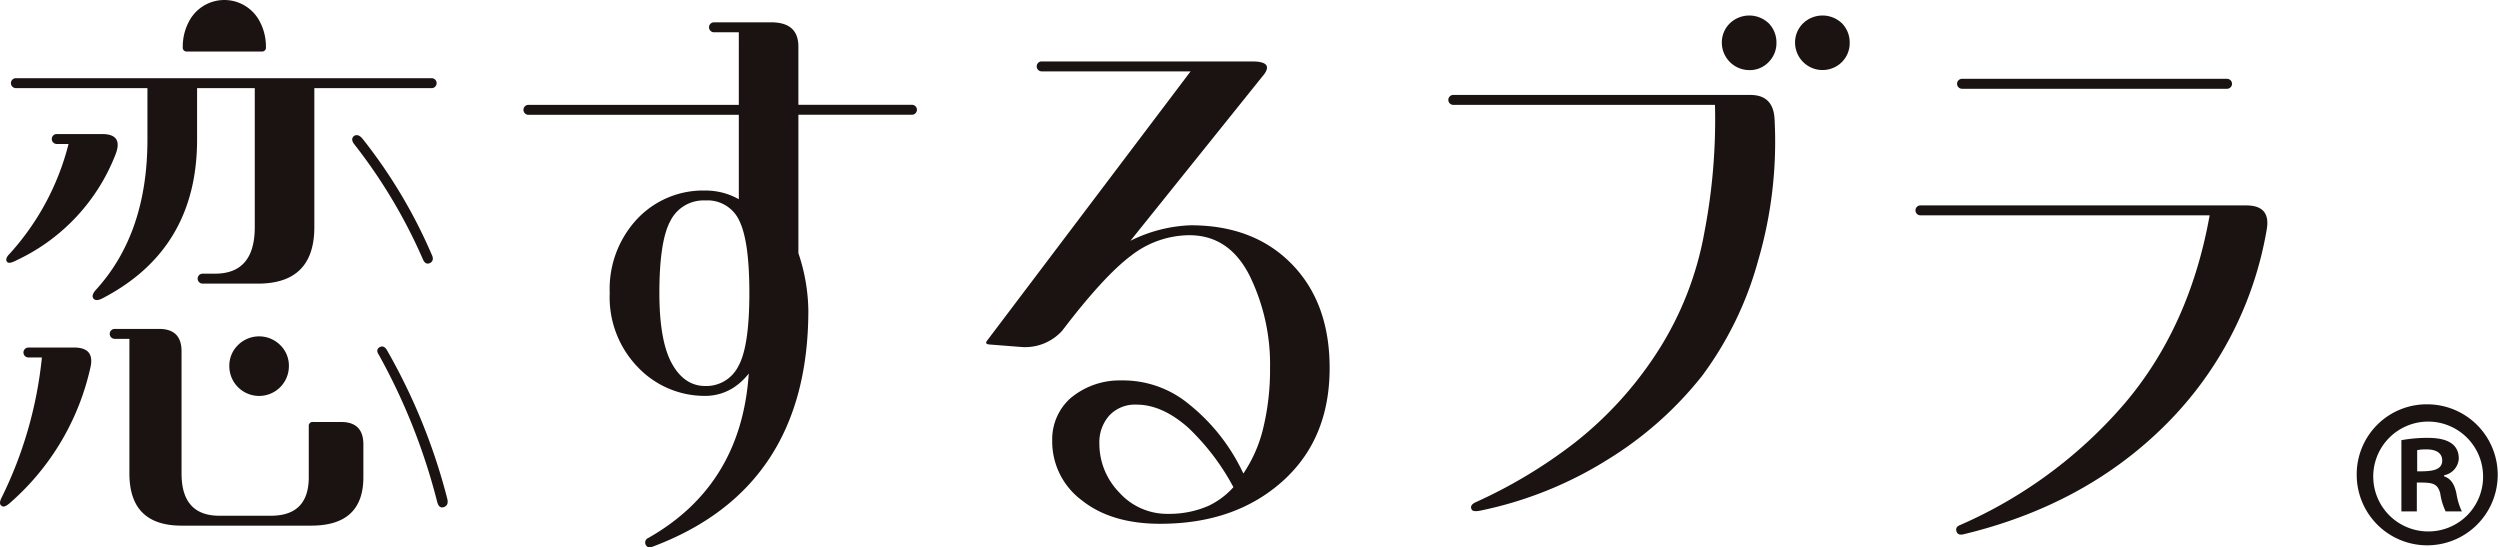 <svg xmlns="http://www.w3.org/2000/svg" width="351.624" height="76.987" viewBox="0 0 351.624 76.987"><g transform="translate(-1358.681 -396.336)"><path d="M1362.74,445.217h6.374q2.966,0,2.268,2.88a35.474,35.474,0,0,1-11.26,18.941q-.873.787-1.222.437-.439-.264,0-1.135a57.475,57.475,0,0,0,5.674-19.728h-1.834a.7.7,0,1,1,0-1.395Zm3.929-30.027h6.372q2.968,0,1.919,2.791a27.364,27.364,0,0,1-13.879,14.928c-.756.408-1.222.494-1.4.262-.233-.29-.117-.669.35-1.135a36.143,36.143,0,0,0,8.291-15.449h-1.658a.7.7,0,0,1,0-1.4Zm-5.76-7.856h58.483a.7.7,0,0,1,0,1.4h-16.5v19.552q0,7.943-7.943,7.942h-7.769a.7.7,0,0,1,0-1.4h1.747q5.585,0,5.587-6.546V408.731H1386.4v7.244q0,15.45-13.355,22.345-.875.439-1.223,0t.35-1.222q7.245-7.941,7.245-21.123v-7.244h-18.5a.7.7,0,1,1,0-1.4Zm41.2,56.125V456.3a.54.54,0,0,1,.61-.612h3.927q3.143,0,3.143,3.143v4.626q0,6.809-7.332,6.81h-18.243q-7.333,0-7.333-7.333V443.994h-2.008a.7.7,0,1,1,0-1.395h6.2q3.141,0,3.143,3.141v17.2q0,5.935,5.325,5.935h7.245Q1402.106,468.871,1402.11,463.459Zm-16.673-64.418a5.612,5.612,0,0,1,9.6,0,7.5,7.5,0,0,1,1.048,3.929.541.541,0,0,1-.61.612H1385a.541.541,0,0,1-.612-.612A7.48,7.48,0,0,1,1385.437,399.041Zm6.72,45.826a4.216,4.216,0,0,1,5.936,0,4.046,4.046,0,0,1,1.222,2.967,4.19,4.19,0,1,1-8.38,0A4.045,4.045,0,0,1,1392.157,444.867Zm16.324-29.416c.4-.231.814-.087,1.222.437a71.949,71.949,0,0,1,9.69,16.235q.435.873-.263,1.222c-.408.176-.729,0-.96-.523a74.44,74.44,0,0,0-9.688-16.235C1408.132,416.12,1408.132,415.743,1408.481,415.451Zm3.666,29.679c.406-.176.755.03,1.048.61a83.974,83.974,0,0,1,8.381,20.686c.173.641.028,1.049-.439,1.223s-.785-.059-.959-.7a86.346,86.346,0,0,0-8.2-20.687Q1411.447,445.479,1412.146,445.13Z" transform="translate(0)" fill="#1a1311"/><path d="M1423.174,436.628a14.4,14.4,0,0,1,3.841-10.387,12.739,12.739,0,0,1,9.6-4.014,9.489,9.489,0,0,1,4.715,1.222V411.576h-29.591a.7.7,0,1,1,0-1.4h29.591V399.967h-3.491a.7.7,0,1,1,0-1.4h8.029q3.838,0,3.84,3.4v8.2h15.974a.7.7,0,0,1,0,1.4H1449.71v19.465a26.182,26.182,0,0,1,1.4,8.03q0,25.051-21.909,33.257c-.467.174-.786.087-.961-.263a.686.686,0,0,1,.349-.959q13.094-7.42,14.14-23.131a8.853,8.853,0,0,1-2.183,2.007,7.331,7.331,0,0,1-3.927,1.136,12.968,12.968,0,0,1-9.427-3.972A14.131,14.131,0,0,1,1423.174,436.628Zm6.983,0q0,6.722,1.747,9.906t4.713,3.186a5.03,5.03,0,0,0,4.626-2.749q1.571-2.748,1.571-10.344,0-7.245-1.4-10.125a4.91,4.91,0,0,0-4.8-2.881,5.214,5.214,0,0,0-4.888,2.838Q1430.158,429.3,1430.157,436.628Z" transform="translate(21.265 0.908)" fill="#1a1311"/><path d="M1465.13,402.481h29.591q2.965,0,1.745,1.746l-18.854,23.48a20.528,20.528,0,0,1,8.466-2.182q8.9,0,14.229,5.457t5.325,14.62q0,10.038-6.679,15.974T1481.8,467.51q-6.9,0-11.042-3.317a10.289,10.289,0,0,1-4.145-8.379,7.754,7.754,0,0,1,2.531-5.935,10.733,10.733,0,0,1,7.156-2.531,14.516,14.516,0,0,1,9.515,3.316,27.165,27.165,0,0,1,7.682,9.777,19.471,19.471,0,0,0,2.705-6.024,34.838,34.838,0,0,0,1.048-8.815,28.354,28.354,0,0,0-2.88-13.005q-2.881-5.674-8.468-5.674a13.429,13.429,0,0,0-8.205,2.88q-3.841,2.881-9.69,10.563a7.033,7.033,0,0,1-5.848,2.269l-4.452-.349c-.408-.059-.494-.232-.262-.525l28.63-37.883H1465.13a.7.7,0,0,1,0-1.4Zm20.6,51.5q-3.664-3.229-7.245-3.23a4.945,4.945,0,0,0-3.84,1.526,5.668,5.668,0,0,0-1.4,3.972,9.8,9.8,0,0,0,2.794,6.852,9.024,9.024,0,0,0,6.894,3.011,13.748,13.748,0,0,0,5.674-1.133,11.073,11.073,0,0,0,3.493-2.618A32.842,32.842,0,0,0,1485.729,453.982Z" transform="translate(40.062 2.496)" fill="#1a1311"/><path d="M1504.295,409.061h41.723q3.227,0,3.4,3.4a59.52,59.52,0,0,1-2.313,19.9,48.63,48.63,0,0,1-7.9,16.235,50.859,50.859,0,0,1-13.181,11.7,54.247,54.247,0,0,1-18.069,7.245q-.961.173-1.135-.174-.35-.612.612-1.048a69.4,69.4,0,0,0,13.922-8.378,52.216,52.216,0,0,0,11.39-12.44,45.915,45.915,0,0,0,6.81-17.152,83.509,83.509,0,0,0,1.482-17.894h-36.746a.7.7,0,1,1,0-1.395ZM1542,401.73a3.765,3.765,0,0,1,1.093-2.707,3.952,3.952,0,0,1,5.543,0,3.855,3.855,0,0,1,1.046,2.707,3.766,3.766,0,0,1-1.091,2.7,3.652,3.652,0,0,1-2.749,1.136,3.877,3.877,0,0,1-3.842-3.84Zm10.3,0a3.759,3.759,0,0,1,1.093-2.707,3.95,3.95,0,0,1,5.542,0,3.851,3.851,0,0,1,1.049,2.707,3.762,3.762,0,0,1-1.092,2.7,3.864,3.864,0,0,1-6.591-2.7Z" transform="translate(58.855 0.63)" fill="#1a1311"/><path d="M1550.976,422.026H1596.8q3.491,0,2.88,3.4a50.72,50.72,0,0,1-14.271,27.5Q1574.1,464.187,1557,468.289c-.525.115-.845-.03-.961-.437s.056-.7.522-.873a64.46,64.46,0,0,0,23.22-17.194q9.076-10.738,11.872-26.362h-40.675a.7.7,0,1,1,0-1.4Zm5.847-17.806H1594.1a.7.7,0,0,1,0,1.4h-37.272a.7.7,0,0,1,0-1.4Z" transform="translate(77.813 3.202)" fill="#1a1311"/><path d="M1604.49,428.158a9.916,9.916,0,1,1-10.077,9.86A9.843,9.843,0,0,1,1604.49,428.158Zm0,17.878a7.683,7.683,0,0,0,7.692-7.963,7.724,7.724,0,1,0-7.692,7.963Zm-3.793-2.817V433.2a20.447,20.447,0,0,1,3.684-.325c1.787,0,4.388.325,4.388,2.925a2.526,2.526,0,0,1-2.059,2.33v.162c.976.325,1.463,1.138,1.734,2.437a9,9,0,0,0,.758,2.492h-2.276a8.54,8.54,0,0,1-.758-2.492c-.379-1.571-1.245-1.571-3.3-1.571v4.063Zm2.221-5.635c1.679,0,3.521,0,3.521-1.517,0-.922-.65-1.571-2.222-1.571a5.879,5.879,0,0,0-1.3.109Z" transform="translate(95.739 25.046)" fill="#1a1311"/></g></svg>
